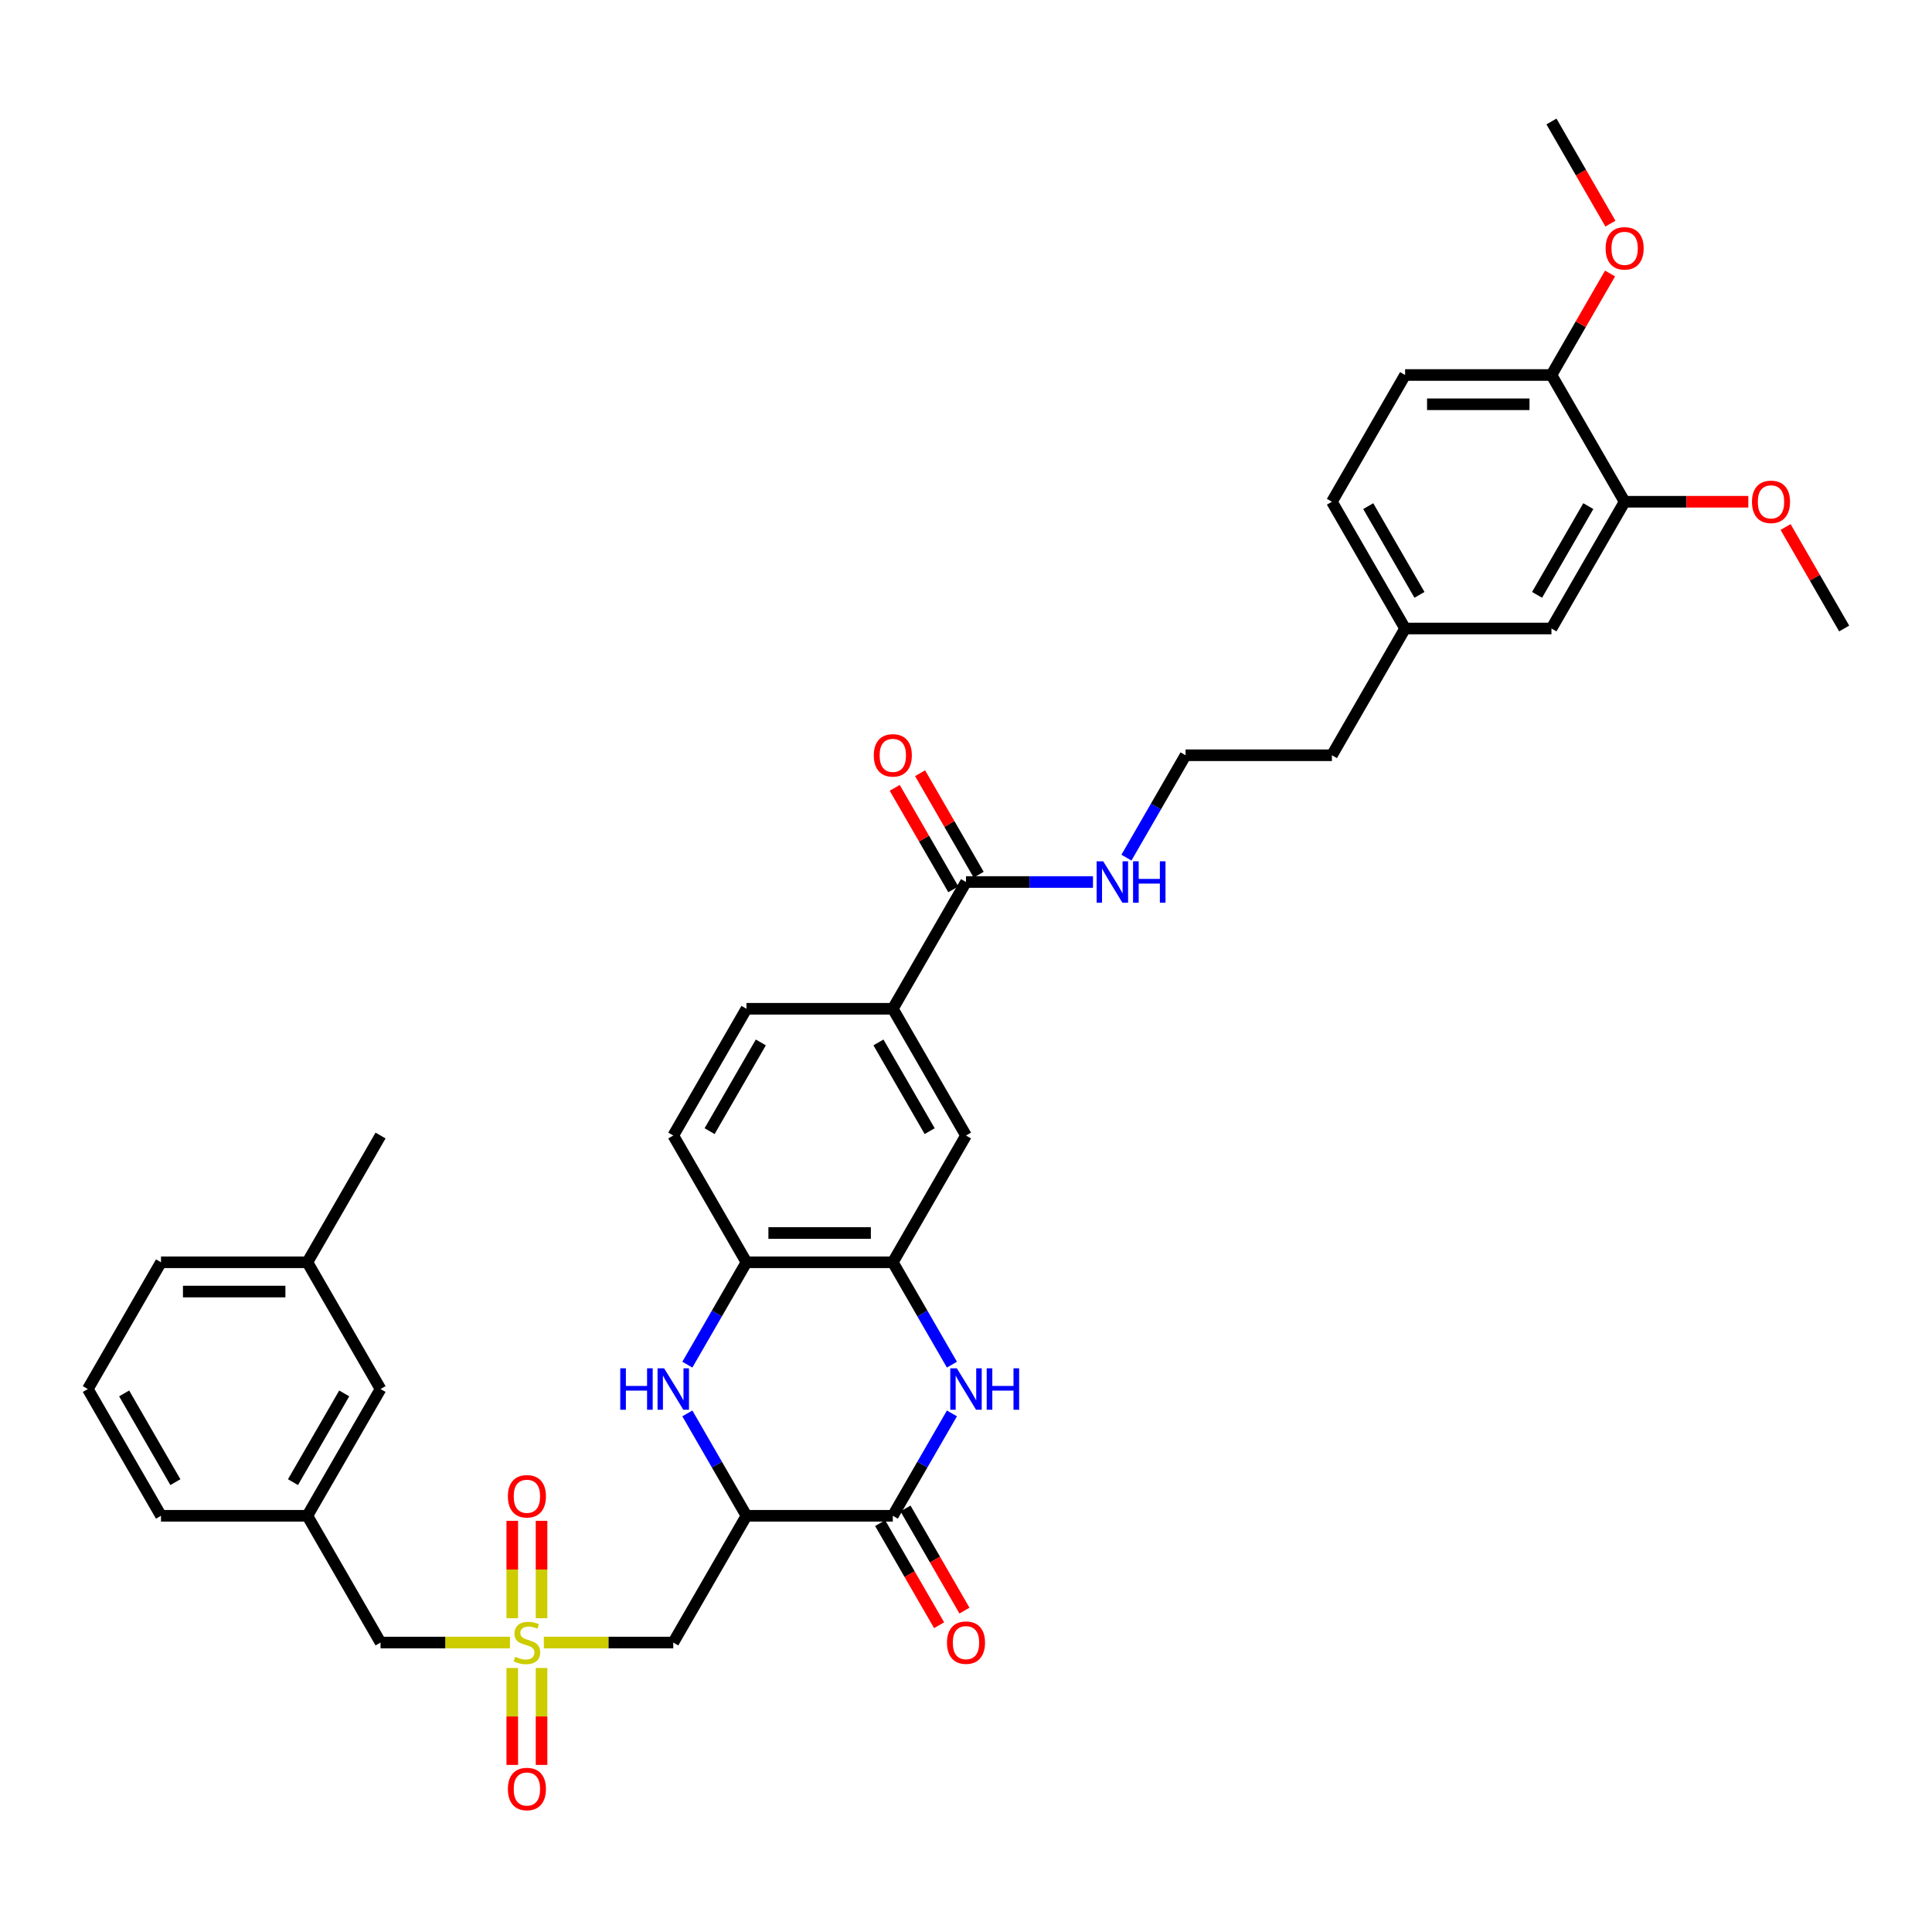 <?xml version='1.0' encoding='iso-8859-1'?>
<svg version='1.1' baseProfile='full'
              xmlns='http://www.w3.org/2000/svg'
                      xmlns:rdkit='http://www.rdkit.org/xml'
                      xmlns:xlink='http://www.w3.org/1999/xlink'
                  xml:space='preserve'
width='1000px' height='1000px' viewBox='0 0 1000 1000'>
<!-- END OF HEADER -->
<rect style='opacity:1.0;fill:#FFFFFF;stroke:none' width='1000' height='1000' x='0' y='0'> </rect>
<path class='bond-4' d='M 281.5,850.178 L 314.992,850.178' style='fill:none;fill-rule:evenodd;stroke:#CCCC00;stroke-width:6px;stroke-linecap:butt;stroke-linejoin:miter;stroke-opacity:1' />
<path class='bond-4' d='M 314.992,850.178 L 348.485,850.178' style='fill:none;fill-rule:evenodd;stroke:#000000;stroke-width:6px;stroke-linecap:butt;stroke-linejoin:miter;stroke-opacity:1' />
<path class='bond-11' d='M 280.303,837.587 L 280.303,812.384' style='fill:none;fill-rule:evenodd;stroke:#CCCC00;stroke-width:6px;stroke-linecap:butt;stroke-linejoin:miter;stroke-opacity:1' />
<path class='bond-11' d='M 280.303,812.384 L 280.303,787.182' style='fill:none;fill-rule:evenodd;stroke:#FF0000;stroke-width:6px;stroke-linecap:butt;stroke-linejoin:miter;stroke-opacity:1' />
<path class='bond-11' d='M 265.152,837.587 L 265.152,812.384' style='fill:none;fill-rule:evenodd;stroke:#CCCC00;stroke-width:6px;stroke-linecap:butt;stroke-linejoin:miter;stroke-opacity:1' />
<path class='bond-11' d='M 265.152,812.384 L 265.152,787.182' style='fill:none;fill-rule:evenodd;stroke:#FF0000;stroke-width:6px;stroke-linecap:butt;stroke-linejoin:miter;stroke-opacity:1' />
<path class='bond-12' d='M 265.152,863.345 L 265.152,888.434' style='fill:none;fill-rule:evenodd;stroke:#CCCC00;stroke-width:6px;stroke-linecap:butt;stroke-linejoin:miter;stroke-opacity:1' />
<path class='bond-12' d='M 265.152,888.434 L 265.152,913.523' style='fill:none;fill-rule:evenodd;stroke:#FF0000;stroke-width:6px;stroke-linecap:butt;stroke-linejoin:miter;stroke-opacity:1' />
<path class='bond-12' d='M 280.303,863.345 L 280.303,888.434' style='fill:none;fill-rule:evenodd;stroke:#CCCC00;stroke-width:6px;stroke-linecap:butt;stroke-linejoin:miter;stroke-opacity:1' />
<path class='bond-12' d='M 280.303,888.434 L 280.303,913.523' style='fill:none;fill-rule:evenodd;stroke:#FF0000;stroke-width:6px;stroke-linecap:butt;stroke-linejoin:miter;stroke-opacity:1' />
<path class='bond-13' d='M 263.955,850.178 L 230.462,850.178' style='fill:none;fill-rule:evenodd;stroke:#CCCC00;stroke-width:6px;stroke-linecap:butt;stroke-linejoin:miter;stroke-opacity:1' />
<path class='bond-13' d='M 230.462,850.178 L 196.97,850.178' style='fill:none;fill-rule:evenodd;stroke:#000000;stroke-width:6px;stroke-linecap:butt;stroke-linejoin:miter;stroke-opacity:1' />
<path class='bond-0' d='M 386.364,784.57 L 348.485,850.178' style='fill:none;fill-rule:evenodd;stroke:#000000;stroke-width:6px;stroke-linecap:butt;stroke-linejoin:miter;stroke-opacity:1' />
<path class='bond-1' d='M 386.364,784.57 L 462.121,784.57' style='fill:none;fill-rule:evenodd;stroke:#000000;stroke-width:6px;stroke-linecap:butt;stroke-linejoin:miter;stroke-opacity:1' />
<path class='bond-3' d='M 386.364,784.57 L 371.068,758.077' style='fill:none;fill-rule:evenodd;stroke:#000000;stroke-width:6px;stroke-linecap:butt;stroke-linejoin:miter;stroke-opacity:1' />
<path class='bond-3' d='M 371.068,758.077 L 355.772,731.583' style='fill:none;fill-rule:evenodd;stroke:#0000FF;stroke-width:6px;stroke-linecap:butt;stroke-linejoin:miter;stroke-opacity:1' />
<path class='bond-2' d='M 462.121,784.57 L 477.417,758.077' style='fill:none;fill-rule:evenodd;stroke:#000000;stroke-width:6px;stroke-linecap:butt;stroke-linejoin:miter;stroke-opacity:1' />
<path class='bond-2' d='M 477.417,758.077 L 492.713,731.583' style='fill:none;fill-rule:evenodd;stroke:#0000FF;stroke-width:6px;stroke-linecap:butt;stroke-linejoin:miter;stroke-opacity:1' />
<path class='bond-14' d='M 455.56,788.358 L 470.821,814.791' style='fill:none;fill-rule:evenodd;stroke:#000000;stroke-width:6px;stroke-linecap:butt;stroke-linejoin:miter;stroke-opacity:1' />
<path class='bond-14' d='M 470.821,814.791 L 486.082,841.224' style='fill:none;fill-rule:evenodd;stroke:#FF0000;stroke-width:6px;stroke-linecap:butt;stroke-linejoin:miter;stroke-opacity:1' />
<path class='bond-14' d='M 468.682,780.782 L 483.943,807.215' style='fill:none;fill-rule:evenodd;stroke:#000000;stroke-width:6px;stroke-linecap:butt;stroke-linejoin:miter;stroke-opacity:1' />
<path class='bond-14' d='M 483.943,807.215 L 499.204,833.648' style='fill:none;fill-rule:evenodd;stroke:#FF0000;stroke-width:6px;stroke-linecap:butt;stroke-linejoin:miter;stroke-opacity:1' />
<path class='bond-38' d='M 492.713,706.341 L 477.417,679.848' style='fill:none;fill-rule:evenodd;stroke:#0000FF;stroke-width:6px;stroke-linecap:butt;stroke-linejoin:miter;stroke-opacity:1' />
<path class='bond-38' d='M 477.417,679.848 L 462.121,653.354' style='fill:none;fill-rule:evenodd;stroke:#000000;stroke-width:6px;stroke-linecap:butt;stroke-linejoin:miter;stroke-opacity:1' />
<path class='bond-6' d='M 355.772,706.341 L 371.068,679.848' style='fill:none;fill-rule:evenodd;stroke:#0000FF;stroke-width:6px;stroke-linecap:butt;stroke-linejoin:miter;stroke-opacity:1' />
<path class='bond-6' d='M 371.068,679.848 L 386.364,653.354' style='fill:none;fill-rule:evenodd;stroke:#000000;stroke-width:6px;stroke-linecap:butt;stroke-linejoin:miter;stroke-opacity:1' />
<path class='bond-5' d='M 462.121,653.354 L 386.364,653.354' style='fill:none;fill-rule:evenodd;stroke:#000000;stroke-width:6px;stroke-linecap:butt;stroke-linejoin:miter;stroke-opacity:1' />
<path class='bond-5' d='M 450.758,638.203 L 397.727,638.203' style='fill:none;fill-rule:evenodd;stroke:#000000;stroke-width:6px;stroke-linecap:butt;stroke-linejoin:miter;stroke-opacity:1' />
<path class='bond-9' d='M 462.121,653.354 L 500,587.746' style='fill:none;fill-rule:evenodd;stroke:#000000;stroke-width:6px;stroke-linecap:butt;stroke-linejoin:miter;stroke-opacity:1' />
<path class='bond-18' d='M 386.364,653.354 L 348.485,587.746' style='fill:none;fill-rule:evenodd;stroke:#000000;stroke-width:6px;stroke-linecap:butt;stroke-linejoin:miter;stroke-opacity:1' />
<path class='bond-7' d='M 500,456.53 L 462.121,522.138' style='fill:none;fill-rule:evenodd;stroke:#000000;stroke-width:6px;stroke-linecap:butt;stroke-linejoin:miter;stroke-opacity:1' />
<path class='bond-17' d='M 506.561,452.742 L 491.396,426.476' style='fill:none;fill-rule:evenodd;stroke:#000000;stroke-width:6px;stroke-linecap:butt;stroke-linejoin:miter;stroke-opacity:1' />
<path class='bond-17' d='M 491.396,426.476 L 476.231,400.21' style='fill:none;fill-rule:evenodd;stroke:#FF0000;stroke-width:6px;stroke-linecap:butt;stroke-linejoin:miter;stroke-opacity:1' />
<path class='bond-17' d='M 493.439,460.318 L 478.274,434.052' style='fill:none;fill-rule:evenodd;stroke:#000000;stroke-width:6px;stroke-linecap:butt;stroke-linejoin:miter;stroke-opacity:1' />
<path class='bond-17' d='M 478.274,434.052 L 463.11,407.786' style='fill:none;fill-rule:evenodd;stroke:#FF0000;stroke-width:6px;stroke-linecap:butt;stroke-linejoin:miter;stroke-opacity:1' />
<path class='bond-20' d='M 500,456.53 L 532.864,456.53' style='fill:none;fill-rule:evenodd;stroke:#000000;stroke-width:6px;stroke-linecap:butt;stroke-linejoin:miter;stroke-opacity:1' />
<path class='bond-20' d='M 532.864,456.53 L 565.727,456.53' style='fill:none;fill-rule:evenodd;stroke:#0000FF;stroke-width:6px;stroke-linecap:butt;stroke-linejoin:miter;stroke-opacity:1' />
<path class='bond-8' d='M 462.121,522.138 L 386.364,522.138' style='fill:none;fill-rule:evenodd;stroke:#000000;stroke-width:6px;stroke-linecap:butt;stroke-linejoin:miter;stroke-opacity:1' />
<path class='bond-39' d='M 462.121,522.138 L 500,587.746' style='fill:none;fill-rule:evenodd;stroke:#000000;stroke-width:6px;stroke-linecap:butt;stroke-linejoin:miter;stroke-opacity:1' />
<path class='bond-39' d='M 454.681,539.555 L 481.197,585.481' style='fill:none;fill-rule:evenodd;stroke:#000000;stroke-width:6px;stroke-linecap:butt;stroke-linejoin:miter;stroke-opacity:1' />
<path class='bond-10' d='M 840.909,259.706 L 803.03,325.314' style='fill:none;fill-rule:evenodd;stroke:#000000;stroke-width:6px;stroke-linecap:butt;stroke-linejoin:miter;stroke-opacity:1' />
<path class='bond-10' d='M 822.106,261.972 L 795.591,307.897' style='fill:none;fill-rule:evenodd;stroke:#000000;stroke-width:6px;stroke-linecap:butt;stroke-linejoin:miter;stroke-opacity:1' />
<path class='bond-26' d='M 840.909,259.706 L 872.917,259.706' style='fill:none;fill-rule:evenodd;stroke:#000000;stroke-width:6px;stroke-linecap:butt;stroke-linejoin:miter;stroke-opacity:1' />
<path class='bond-26' d='M 872.917,259.706 L 904.924,259.706' style='fill:none;fill-rule:evenodd;stroke:#FF0000;stroke-width:6px;stroke-linecap:butt;stroke-linejoin:miter;stroke-opacity:1' />
<path class='bond-40' d='M 840.909,259.706 L 803.03,194.098' style='fill:none;fill-rule:evenodd;stroke:#000000;stroke-width:6px;stroke-linecap:butt;stroke-linejoin:miter;stroke-opacity:1' />
<path class='bond-21' d='M 196.97,850.178 L 159.091,784.57' style='fill:none;fill-rule:evenodd;stroke:#000000;stroke-width:6px;stroke-linecap:butt;stroke-linejoin:miter;stroke-opacity:1' />
<path class='bond-15' d='M 803.03,194.098 L 727.273,194.098' style='fill:none;fill-rule:evenodd;stroke:#000000;stroke-width:6px;stroke-linecap:butt;stroke-linejoin:miter;stroke-opacity:1' />
<path class='bond-15' d='M 791.667,209.25 L 738.636,209.25' style='fill:none;fill-rule:evenodd;stroke:#000000;stroke-width:6px;stroke-linecap:butt;stroke-linejoin:miter;stroke-opacity:1' />
<path class='bond-28' d='M 803.03,194.098 L 818.195,167.832' style='fill:none;fill-rule:evenodd;stroke:#000000;stroke-width:6px;stroke-linecap:butt;stroke-linejoin:miter;stroke-opacity:1' />
<path class='bond-28' d='M 818.195,167.832 L 833.36,141.566' style='fill:none;fill-rule:evenodd;stroke:#FF0000;stroke-width:6px;stroke-linecap:butt;stroke-linejoin:miter;stroke-opacity:1' />
<path class='bond-16' d='M 803.03,325.314 L 727.273,325.314' style='fill:none;fill-rule:evenodd;stroke:#000000;stroke-width:6px;stroke-linecap:butt;stroke-linejoin:miter;stroke-opacity:1' />
<path class='bond-19' d='M 348.485,587.746 L 386.364,522.138' style='fill:none;fill-rule:evenodd;stroke:#000000;stroke-width:6px;stroke-linecap:butt;stroke-linejoin:miter;stroke-opacity:1' />
<path class='bond-19' d='M 367.288,585.481 L 393.803,539.555' style='fill:none;fill-rule:evenodd;stroke:#000000;stroke-width:6px;stroke-linecap:butt;stroke-linejoin:miter;stroke-opacity:1' />
<path class='bond-29' d='M 583.044,443.909 L 598.34,417.416' style='fill:none;fill-rule:evenodd;stroke:#0000FF;stroke-width:6px;stroke-linecap:butt;stroke-linejoin:miter;stroke-opacity:1' />
<path class='bond-29' d='M 598.34,417.416 L 613.636,390.922' style='fill:none;fill-rule:evenodd;stroke:#000000;stroke-width:6px;stroke-linecap:butt;stroke-linejoin:miter;stroke-opacity:1' />
<path class='bond-23' d='M 159.091,784.57 L 196.97,718.962' style='fill:none;fill-rule:evenodd;stroke:#000000;stroke-width:6px;stroke-linecap:butt;stroke-linejoin:miter;stroke-opacity:1' />
<path class='bond-23' d='M 151.651,767.153 L 178.166,721.228' style='fill:none;fill-rule:evenodd;stroke:#000000;stroke-width:6px;stroke-linecap:butt;stroke-linejoin:miter;stroke-opacity:1' />
<path class='bond-31' d='M 159.091,784.57 L 83.333,784.57' style='fill:none;fill-rule:evenodd;stroke:#000000;stroke-width:6px;stroke-linecap:butt;stroke-linejoin:miter;stroke-opacity:1' />
<path class='bond-22' d='M 727.273,194.098 L 689.394,259.706' style='fill:none;fill-rule:evenodd;stroke:#000000;stroke-width:6px;stroke-linecap:butt;stroke-linejoin:miter;stroke-opacity:1' />
<path class='bond-27' d='M 196.97,718.962 L 159.091,653.354' style='fill:none;fill-rule:evenodd;stroke:#000000;stroke-width:6px;stroke-linecap:butt;stroke-linejoin:miter;stroke-opacity:1' />
<path class='bond-24' d='M 727.273,325.314 L 689.394,390.922' style='fill:none;fill-rule:evenodd;stroke:#000000;stroke-width:6px;stroke-linecap:butt;stroke-linejoin:miter;stroke-opacity:1' />
<path class='bond-25' d='M 727.273,325.314 L 689.394,259.706' style='fill:none;fill-rule:evenodd;stroke:#000000;stroke-width:6px;stroke-linecap:butt;stroke-linejoin:miter;stroke-opacity:1' />
<path class='bond-25' d='M 734.713,307.897 L 708.197,261.972' style='fill:none;fill-rule:evenodd;stroke:#000000;stroke-width:6px;stroke-linecap:butt;stroke-linejoin:miter;stroke-opacity:1' />
<path class='bond-35' d='M 924.216,272.782 L 939.381,299.048' style='fill:none;fill-rule:evenodd;stroke:#FF0000;stroke-width:6px;stroke-linecap:butt;stroke-linejoin:miter;stroke-opacity:1' />
<path class='bond-35' d='M 939.381,299.048 L 954.545,325.314' style='fill:none;fill-rule:evenodd;stroke:#000000;stroke-width:6px;stroke-linecap:butt;stroke-linejoin:miter;stroke-opacity:1' />
<path class='bond-34' d='M 159.091,653.354 L 196.97,587.746' style='fill:none;fill-rule:evenodd;stroke:#000000;stroke-width:6px;stroke-linecap:butt;stroke-linejoin:miter;stroke-opacity:1' />
<path class='bond-37' d='M 159.091,653.354 L 83.333,653.354' style='fill:none;fill-rule:evenodd;stroke:#000000;stroke-width:6px;stroke-linecap:butt;stroke-linejoin:miter;stroke-opacity:1' />
<path class='bond-37' d='M 147.727,668.506 L 94.697,668.506' style='fill:none;fill-rule:evenodd;stroke:#000000;stroke-width:6px;stroke-linecap:butt;stroke-linejoin:miter;stroke-opacity:1' />
<path class='bond-36' d='M 833.552,115.748 L 818.291,89.315' style='fill:none;fill-rule:evenodd;stroke:#FF0000;stroke-width:6px;stroke-linecap:butt;stroke-linejoin:miter;stroke-opacity:1' />
<path class='bond-36' d='M 818.291,89.315 L 803.03,62.882' style='fill:none;fill-rule:evenodd;stroke:#000000;stroke-width:6px;stroke-linecap:butt;stroke-linejoin:miter;stroke-opacity:1' />
<path class='bond-32' d='M 613.636,390.922 L 689.394,390.922' style='fill:none;fill-rule:evenodd;stroke:#000000;stroke-width:6px;stroke-linecap:butt;stroke-linejoin:miter;stroke-opacity:1' />
<path class='bond-30' d='M 45.455,718.962 L 83.333,784.57' style='fill:none;fill-rule:evenodd;stroke:#000000;stroke-width:6px;stroke-linecap:butt;stroke-linejoin:miter;stroke-opacity:1' />
<path class='bond-30' d='M 64.258,721.228 L 90.773,767.153' style='fill:none;fill-rule:evenodd;stroke:#000000;stroke-width:6px;stroke-linecap:butt;stroke-linejoin:miter;stroke-opacity:1' />
<path class='bond-33' d='M 45.455,718.962 L 83.333,653.354' style='fill:none;fill-rule:evenodd;stroke:#000000;stroke-width:6px;stroke-linecap:butt;stroke-linejoin:miter;stroke-opacity:1' />
<path  class='atom-0' d='M 266.667 857.542
Q 266.909 857.633, 267.909 858.057
Q 268.909 858.481, 270 858.754
Q 271.121 858.996, 272.212 858.996
Q 274.242 858.996, 275.424 858.027
Q 276.606 857.027, 276.606 855.299
Q 276.606 854.118, 276 853.39
Q 275.424 852.663, 274.515 852.269
Q 273.606 851.875, 272.091 851.421
Q 270.182 850.845, 269.03 850.299
Q 267.909 849.754, 267.091 848.602
Q 266.303 847.451, 266.303 845.512
Q 266.303 842.815, 268.121 841.148
Q 269.97 839.481, 273.606 839.481
Q 276.091 839.481, 278.909 840.663
L 278.212 842.996
Q 275.636 841.936, 273.697 841.936
Q 271.606 841.936, 270.455 842.815
Q 269.303 843.663, 269.333 845.148
Q 269.333 846.299, 269.909 846.996
Q 270.515 847.693, 271.364 848.087
Q 272.242 848.481, 273.697 848.936
Q 275.636 849.542, 276.788 850.148
Q 277.939 850.754, 278.758 851.996
Q 279.606 853.209, 279.606 855.299
Q 279.606 858.269, 277.606 859.875
Q 275.636 861.451, 272.333 861.451
Q 270.424 861.451, 268.97 861.027
Q 267.545 860.633, 265.848 859.936
L 266.667 857.542
' fill='#CCCC00'/>
<path  class='atom-3' d='M 495.258 708.235
L 502.288 719.599
Q 502.985 720.72, 504.106 722.75
Q 505.227 724.78, 505.288 724.902
L 505.288 708.235
L 508.136 708.235
L 508.136 729.69
L 505.197 729.69
L 497.652 717.265
Q 496.773 715.811, 495.833 714.144
Q 494.924 712.477, 494.652 711.962
L 494.652 729.69
L 491.864 729.69
L 491.864 708.235
L 495.258 708.235
' fill='#0000FF'/>
<path  class='atom-3' d='M 510.712 708.235
L 513.621 708.235
L 513.621 717.356
L 524.591 717.356
L 524.591 708.235
L 527.5 708.235
L 527.5 729.69
L 524.591 729.69
L 524.591 719.78
L 513.621 719.78
L 513.621 729.69
L 510.712 729.69
L 510.712 708.235
' fill='#0000FF'/>
<path  class='atom-4' d='M 321.045 708.235
L 323.955 708.235
L 323.955 717.356
L 334.924 717.356
L 334.924 708.235
L 337.833 708.235
L 337.833 729.69
L 334.924 729.69
L 334.924 719.78
L 323.955 719.78
L 323.955 729.69
L 321.045 729.69
L 321.045 708.235
' fill='#0000FF'/>
<path  class='atom-4' d='M 343.742 708.235
L 350.773 719.599
Q 351.47 720.72, 352.591 722.75
Q 353.712 724.78, 353.773 724.902
L 353.773 708.235
L 356.621 708.235
L 356.621 729.69
L 353.682 729.69
L 346.136 717.265
Q 345.258 715.811, 344.318 714.144
Q 343.409 712.477, 343.136 711.962
L 343.136 729.69
L 340.348 729.69
L 340.348 708.235
L 343.742 708.235
' fill='#0000FF'/>
<path  class='atom-12' d='M 262.879 774.481
Q 262.879 769.33, 265.424 766.451
Q 267.97 763.572, 272.727 763.572
Q 277.485 763.572, 280.03 766.451
Q 282.576 769.33, 282.576 774.481
Q 282.576 779.693, 280 782.663
Q 277.424 785.602, 272.727 785.602
Q 268 785.602, 265.424 782.663
Q 262.879 779.724, 262.879 774.481
M 272.727 783.178
Q 276 783.178, 277.758 780.996
Q 279.545 778.784, 279.545 774.481
Q 279.545 770.269, 277.758 768.148
Q 276 765.996, 272.727 765.996
Q 269.455 765.996, 267.667 768.118
Q 265.909 770.239, 265.909 774.481
Q 265.909 778.815, 267.667 780.996
Q 269.455 783.178, 272.727 783.178
' fill='#FF0000'/>
<path  class='atom-13' d='M 262.879 925.996
Q 262.879 920.845, 265.424 917.966
Q 267.97 915.087, 272.727 915.087
Q 277.485 915.087, 280.03 917.966
Q 282.576 920.845, 282.576 925.996
Q 282.576 931.209, 280 934.178
Q 277.424 937.118, 272.727 937.118
Q 268 937.118, 265.424 934.178
Q 262.879 931.239, 262.879 925.996
M 272.727 934.693
Q 276 934.693, 277.758 932.512
Q 279.545 930.299, 279.545 925.996
Q 279.545 921.784, 277.758 919.663
Q 276 917.512, 272.727 917.512
Q 269.455 917.512, 267.667 919.633
Q 265.909 921.754, 265.909 925.996
Q 265.909 930.33, 267.667 932.512
Q 269.455 934.693, 272.727 934.693
' fill='#FF0000'/>
<path  class='atom-15' d='M 490.152 850.239
Q 490.152 845.087, 492.697 842.209
Q 495.242 839.33, 500 839.33
Q 504.758 839.33, 507.303 842.209
Q 509.848 845.087, 509.848 850.239
Q 509.848 855.451, 507.273 858.421
Q 504.697 861.36, 500 861.36
Q 495.273 861.36, 492.697 858.421
Q 490.152 855.481, 490.152 850.239
M 500 858.936
Q 503.273 858.936, 505.03 856.754
Q 506.818 854.542, 506.818 850.239
Q 506.818 846.027, 505.03 843.905
Q 503.273 841.754, 500 841.754
Q 496.727 841.754, 494.939 843.875
Q 493.182 845.996, 493.182 850.239
Q 493.182 854.572, 494.939 856.754
Q 496.727 858.936, 500 858.936
' fill='#FF0000'/>
<path  class='atom-18' d='M 452.273 390.983
Q 452.273 385.831, 454.818 382.953
Q 457.364 380.074, 462.121 380.074
Q 466.879 380.074, 469.424 382.953
Q 471.97 385.831, 471.97 390.983
Q 471.97 396.195, 469.394 399.165
Q 466.818 402.104, 462.121 402.104
Q 457.394 402.104, 454.818 399.165
Q 452.273 396.225, 452.273 390.983
M 462.121 399.68
Q 465.394 399.68, 467.152 397.498
Q 468.939 395.286, 468.939 390.983
Q 468.939 386.771, 467.152 384.65
Q 465.394 382.498, 462.121 382.498
Q 458.848 382.498, 457.061 384.619
Q 455.303 386.74, 455.303 390.983
Q 455.303 395.316, 457.061 397.498
Q 458.848 399.68, 462.121 399.68
' fill='#FF0000'/>
<path  class='atom-21' d='M 571.015 445.803
L 578.045 457.167
Q 578.742 458.288, 579.864 460.318
Q 580.985 462.348, 581.045 462.47
L 581.045 445.803
L 583.894 445.803
L 583.894 467.258
L 580.955 467.258
L 573.409 454.833
Q 572.53 453.379, 571.591 451.712
Q 570.682 450.045, 570.409 449.53
L 570.409 467.258
L 567.621 467.258
L 567.621 445.803
L 571.015 445.803
' fill='#0000FF'/>
<path  class='atom-21' d='M 586.47 445.803
L 589.379 445.803
L 589.379 454.924
L 600.348 454.924
L 600.348 445.803
L 603.258 445.803
L 603.258 467.258
L 600.348 467.258
L 600.348 457.348
L 589.379 457.348
L 589.379 467.258
L 586.47 467.258
L 586.47 445.803
' fill='#0000FF'/>
<path  class='atom-27' d='M 906.818 259.767
Q 906.818 254.615, 909.364 251.737
Q 911.909 248.858, 916.667 248.858
Q 921.424 248.858, 923.97 251.737
Q 926.515 254.615, 926.515 259.767
Q 926.515 264.979, 923.939 267.949
Q 921.364 270.888, 916.667 270.888
Q 911.939 270.888, 909.364 267.949
Q 906.818 265.009, 906.818 259.767
M 916.667 268.464
Q 919.939 268.464, 921.697 266.282
Q 923.485 264.07, 923.485 259.767
Q 923.485 255.555, 921.697 253.434
Q 919.939 251.282, 916.667 251.282
Q 913.394 251.282, 911.606 253.403
Q 909.848 255.525, 909.848 259.767
Q 909.848 264.1, 911.606 266.282
Q 913.394 268.464, 916.667 268.464
' fill='#FF0000'/>
<path  class='atom-29' d='M 831.061 128.551
Q 831.061 123.399, 833.606 120.521
Q 836.152 117.642, 840.909 117.642
Q 845.667 117.642, 848.212 120.521
Q 850.758 123.399, 850.758 128.551
Q 850.758 133.763, 848.182 136.733
Q 845.606 139.672, 840.909 139.672
Q 836.182 139.672, 833.606 136.733
Q 831.061 133.793, 831.061 128.551
M 840.909 137.248
Q 844.182 137.248, 845.939 135.066
Q 847.727 132.854, 847.727 128.551
Q 847.727 124.339, 845.939 122.218
Q 844.182 120.066, 840.909 120.066
Q 837.636 120.066, 835.848 122.187
Q 834.091 124.309, 834.091 128.551
Q 834.091 132.884, 835.848 135.066
Q 837.636 137.248, 840.909 137.248
' fill='#FF0000'/>
</svg>
